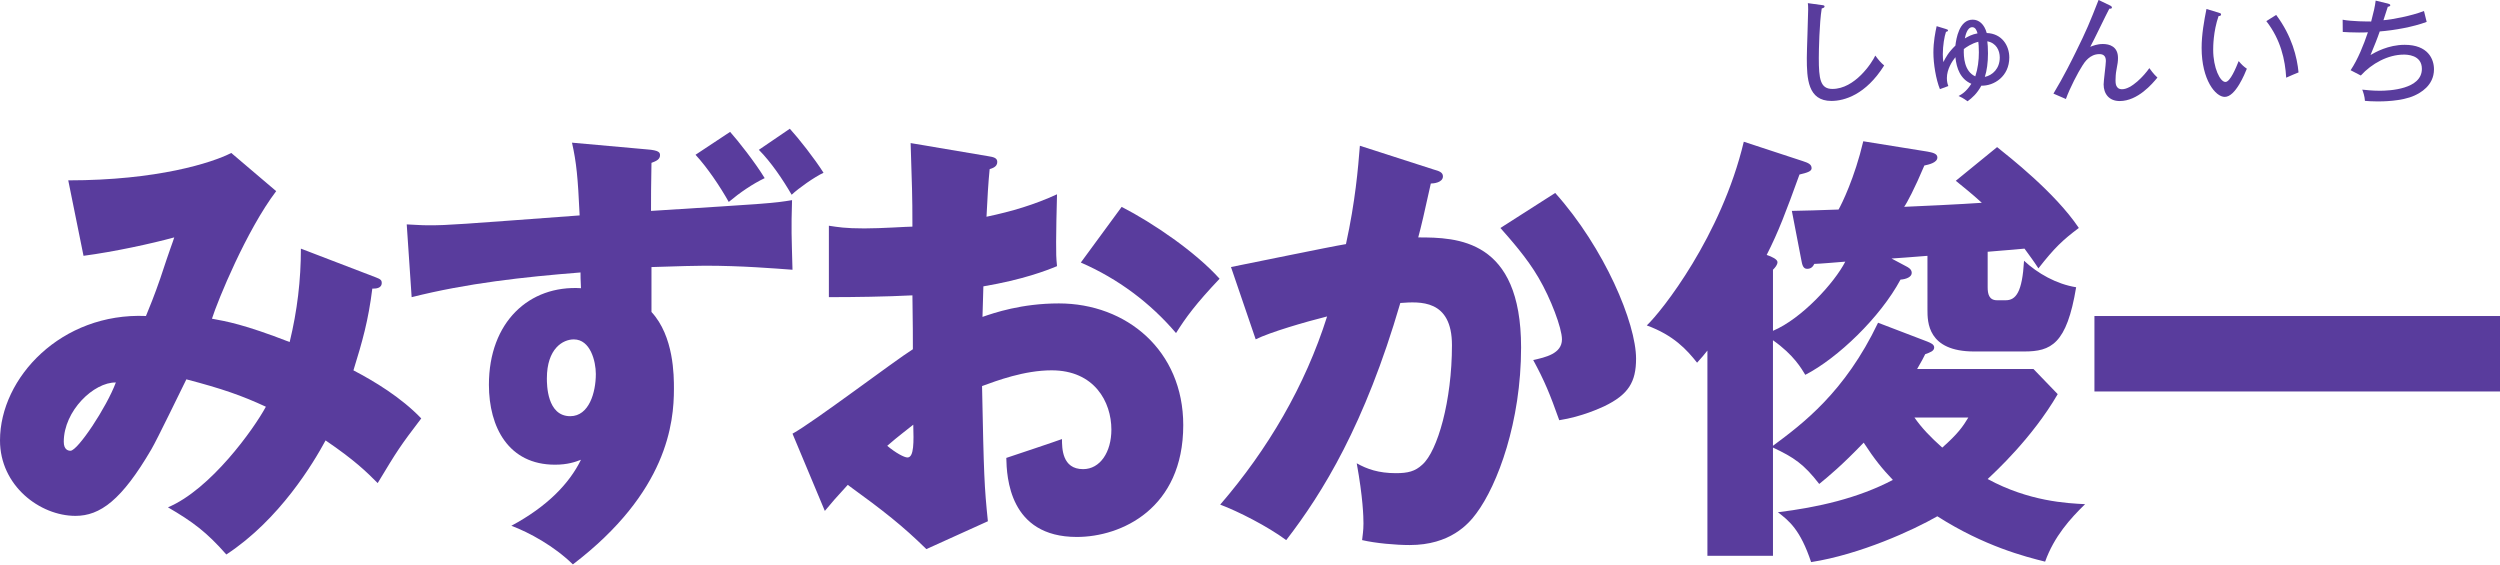 <?xml version="1.0" encoding="utf-8"?>
<!-- Generator: Adobe Illustrator 23.0.1, SVG Export Plug-In . SVG Version: 6.00 Build 0)  -->
<svg version="1.1" id="レイヤー_1" xmlns="http://www.w3.org/2000/svg" xmlns:xlink="http://www.w3.org/1999/xlink" x="0px"
	 y="0px" viewBox="0 0 1200 271" style="enable-background:new 0 0 1200 271;" xml:space="preserve">
<style type="text/css">
	.st0{fill:#593C9D;}
</style>
<g>
	<g>
		<path class="st0" d="M180.44,133.15c2.37,0.86,2.8,1.51,2.8,2.59c0,2.8-3.02,2.8-4.53,2.8c-1.94,15.52-4.74,25.22-9.06,39.23
			c9.92,5.18,22.85,12.94,32.55,23.07c-10.35,13.58-11.42,15.31-20.91,31.04c-5.39-5.39-10.78-10.78-25.01-20.48
			c-5.82,10.78-21.99,37.94-47.64,54.76c-9.48-10.78-16.17-15.74-28.02-22.64c20.48-8.62,41.18-37.51,47-48.29
			c-11.64-5.39-20.91-8.62-38.16-13.15c-2.59,5.17-14.01,28.89-16.82,33.63c-14.23,24.36-24.58,31.91-36.43,31.91
			C19.19,247.62,0,233.18,0,211.4c0-30.18,29.53-61.44,70.06-59.72c1.51-3.66,4.09-9.91,6.9-18.11c4.96-15.09,5.82-16.82,6.68-19.62
			c-11,3.02-28.89,6.9-43.55,8.84l-7.33-36.22c42.68,0,68.98-8.41,78.25-13.15l21.56,18.33c-14.23,18.76-28.02,52.38-30.83,61.22
			c6.9,1.29,15.09,2.59,37.3,11.21c3.66-15.09,5.39-29.75,5.39-44.84L180.44,133.15z M30.61,212.05c0,3.88,2.16,4.31,3.23,4.31
			c3.45,0,17.25-20.7,21.77-32.77C45.06,183.38,30.61,197.18,30.61,212.05z"/>
		<path class="st0" d="M195.23,107.71c5.39,0.22,6.25,0.43,10.78,0.43c9.48,0,13.8-0.43,72.22-4.74
			c-0.86-18.32-1.51-25.22-3.67-34.92l36,3.23c5.82,0.43,6.25,1.51,6.25,2.8c0,1.94-1.72,2.8-4.1,3.66
			c-0.22,9.48-0.22,18.54-0.22,23.07c57.99-3.66,58.42-3.66,67.69-5.17c-0.43,14.66-0.22,16.6,0.22,33.41
			c-9.05-0.65-24.36-1.94-42.04-1.94c-5.39,0-11,0.22-25.65,0.65v21.56c10.78,11.64,10.78,30.61,10.78,36.87
			c0,16.17-3.02,49.58-48.5,84.29c-9.05-8.84-20.91-15.3-29.53-18.54c17.25-9.27,27.81-20.26,33.41-31.69
			c-2.8,1.08-6.47,2.37-12.5,2.37c-22.2,0-31.69-17.89-31.69-38.37c0-30.18,19.4-47.86,44.19-46.35c-0.22-4.53-0.22-5.61-0.22-7.55
			c-27.38,2.16-54.54,5.17-81.06,11.86L195.23,107.71z M262.5,181.66c0,2.8,0,18.11,11.21,18.11c9.05,0,12.29-11.42,12.29-20.26
			c0-6.04-2.59-16.6-10.56-16.6C270.26,162.9,262.5,167.21,262.5,181.66z M350.45,63.3c3.67,4.09,11.86,14.44,16.6,22.2
			c-5.82,2.8-11.86,6.9-17.25,11.43c-4.1-7.33-10.35-16.6-15.95-22.64L350.45,63.3z M379.12,61.79
			c4.31,4.74,11.64,14.01,16.17,21.13c-4.53,2.16-11.85,7.33-15.3,10.56c-4.1-7.11-9.92-15.74-15.74-21.56L379.12,61.79z"/>
		<path class="st0" d="M474.16,74.94c2.8,0.43,4.53,0.86,4.53,2.8c0,2.37-2.37,3.02-3.66,3.45c-0.65,6.47-1.08,14.01-1.51,22.85
			c12.29-2.59,23.07-5.82,33.85-10.78c-0.22,7.97-0.43,17.89-0.43,22.85c0,5.82,0,7.33,0.43,11.64c-5.17,2.16-16.39,6.47-35.35,9.7
			c0,2.37-0.43,12.72-0.43,14.66c5.6-1.94,18.76-6.47,36.65-6.47c32.55,0,59.72,22.64,59.72,58.42c0,40.1-29.75,53.68-51.09,53.68
			c-32.55,0-33.63-28.89-33.85-37.94c4.53-1.51,23.93-7.98,26.73-9.05c0,4.31,0,14.44,10.13,14.44c8.19,0,13.58-8.19,13.58-18.97
			c0-13.37-8.19-28.46-28.67-28.46c-13.15,0-26.3,4.96-33.41,7.55c0.86,43.12,1.08,48.07,2.8,64.89l-29.53,13.37
			c-11.43-11.21-20.48-18.32-37.73-30.83c-5.39,5.82-7.98,8.84-11,12.51l-15.52-37.08c9.92-5.39,49.15-35.14,57.78-40.53
			c0-7.55,0-9.27-0.22-25.87c-12.72,0.65-27.81,0.86-40.1,0.86v-34.28c4.31,0.65,7.76,1.29,17.03,1.29c8.41,0,20.48-0.86,23.07-0.86
			c0-16.17-0.22-18.54-0.86-40.1L474.16,74.94z M425.87,213.99c4.1,3.45,8.19,5.6,9.7,5.6c3.23,0,3.02-7.55,2.8-15.74
			C435.78,206.01,431.26,209.25,425.87,213.99z M538.4,99.3c15.09,7.76,35.35,21.56,47,34.49c-11.42,12.07-16.17,18.54-20.91,26.08
			c-12.29-14.44-27.81-26.08-45.7-33.85L538.4,99.3z"/>
		<path class="st0" d="M688.3,81.41c2.37,0.65,4.31,1.29,4.31,3.23c0,3.02-4.53,3.45-5.82,3.45c-3.23,14.66-4.53,20.26-6.04,25.87
			c18.54,0,49.37,0.65,49.37,52.81c0,35.57-11.21,65.97-21.56,79.76c-3.66,4.96-12.5,15.09-31.9,15.09
			c-6.68,0-16.39-0.86-22.85-2.37c0.22-2.37,0.65-4.31,0.65-7.98c0-3.23-0.22-12.29-3.23-28.89c4.96,2.8,10.56,4.74,18.76,4.74
			c5.82,0,9.27-0.86,12.72-4.09c7.33-6.47,14.23-30.61,14.23-57.34c0-22.2-15.52-20.91-24.79-20.26
			c-17.03,58.42-37.3,91.19-54.76,113.82c-9.05-6.68-23.07-13.8-31.69-17.03c22.85-26.52,40.74-56.91,51.31-90.33
			c-10.35,2.59-27.38,7.54-34.28,10.99l-11.86-34.71c8.84-1.72,47.21-9.7,55.19-11c4.53-20.7,5.82-36.43,6.68-47.21L688.3,81.41z
			 M746.5,92.62c23.71,26.51,38.81,62.52,38.81,79.55c0,11.21-3.67,17.25-15.31,22.85c-1.94,0.86-10.56,4.96-21.56,6.68
			c-4.53-12.72-7.11-18.97-12.5-28.89c5.82-1.29,13.8-3.02,13.8-9.92c0-5.39-5.39-19.62-11.21-29.53
			c-5.61-9.7-13.8-18.76-18.33-23.93L746.5,92.62z"/>
		<path class="st0" d="M925.18,163.98c1.51,0.65,3.23,1.29,3.23,2.8c0,1.72-1.94,2.37-4.31,3.23c-1.08,2.16-1.51,3.02-3.88,7.11
			h55.84l11.64,12.07c-12.29,21.13-30.18,37.51-33.63,40.74c19.83,10.78,38.16,11.64,46.78,12.07c-7.11,6.9-14.88,15.52-19.19,27.59
			c-9.49-2.37-29.1-7.33-51.74-21.77c-11.64,6.68-37.08,18.33-60.58,21.99c-5.17-15.52-10.56-19.83-15.95-23.93
			c19.19-2.37,38.37-6.68,55.19-15.52c-4.96-5.17-8.84-9.92-14.01-17.89c-10.57,10.99-16.6,15.95-21.34,19.83
			c-7.33-9.48-12.07-12.72-22.2-17.46v51.95h-31.47v-98.52c-1.29,1.72-3.02,3.66-4.96,5.82c-4.96-6.25-11.21-13.15-24.14-17.89
			c7.11-6.68,35.79-42.9,46.56-88.17l28.24,9.27c2.59,0.86,4.31,1.51,4.31,3.45c0,1.51-2.16,2.16-5.82,3.02
			c-6.47,17.89-10.13,27.59-15.74,38.59c2.59,0.86,5.18,2.16,5.18,3.45c0,1.29-1.08,2.59-2.16,3.66v29.32
			c13.8-5.82,29.53-23.07,34.71-33.2c-2.8,0.22-12.72,1.08-14.87,1.08c-0.65,1.29-1.51,2.37-3.45,2.37c-1.94,0-2.37-1.94-2.8-4.31
			l-4.53-23.5c1.51,0,17.89-0.43,22.42-0.65c1.51-2.59,7.76-15.31,11.86-32.77l30.83,4.96c2.16,0.43,4.74,0.86,4.74,2.8
			c0,2.59-4.31,3.45-6.25,3.88c-4.53,10.78-8.41,18.11-9.7,19.83c5.82-0.22,28.45-1.29,37.29-1.94c-4.96-4.53-8.84-7.54-12.5-10.56
			l19.83-16.17c5.6,4.53,27.81,21.77,39.23,38.81c-7.76,5.82-11.64,9.48-19.4,19.4c-2.37-3.66-3.88-5.6-6.68-9.48
			c-8.84,0.86-13.58,1.08-17.68,1.51v17.03c0,3.23,0.65,6.25,4.53,6.25h4.09c4.96,0,7.98-3.88,8.84-18.97
			c6.47,6.04,15.52,11.21,25.01,12.72c-4.53,27.38-12.07,30.83-25.01,30.83H947.6c-22.42,0-22.42-14.23-22.42-20.05V122.8
			c-9.05,0.65-12.93,1.08-17.25,1.29l6.9,3.67c1.29,0.65,2.8,1.51,2.8,3.23c0,1.94-2.59,3.02-5.39,3.23
			c-9.7,18.11-30.18,37.73-45.7,45.7c-1.72-2.8-5.39-9.49-15.52-16.6v50.66c14.23-10.57,34.49-25.65,50.45-59.07L925.18,163.98z
			 M918.93,200.41c3.45,4.96,7.76,9.48,13.36,14.44c7.55-6.68,9.92-10.13,12.51-14.44H918.93z"/>
		<path class="st0" d="M1200,151.69v36.22h-194.67v-36.22H1200z"/>
	</g>
	<g>
		<path class="st0" d="M874.49,2.43c0.81,0.11,1.29,0.16,1.29,0.7s-0.81,0.81-1.35,0.92c-1.13,7.01-1.4,20-1.4,23.82
			c0,10.03,0.7,14.82,6.52,14.82c10.78,0,18.97-12.5,20.59-16.01c1.62,2.16,2.53,3.29,4.26,4.74
			c-8.84,14.12-19.19,17.03-25.33,17.03c-11.32,0-11.8-10.73-11.8-20.64c0-3.67,0.65-19.89,0.65-23.23c0-1.56-0.05-2.16-0.16-3.07
			L874.49,2.43z"/>
		<path class="st0" d="M931.16,42.79c-1.89-4.63-3.13-12.13-3.13-17.57c0-5.23,0.92-9.75,1.56-12.66l4.42,1.35
			c0.65,0.22,1.02,0.32,1.02,0.7c0,0.43-0.32,0.48-0.97,0.7c-0.75,2.21-1.51,6.47-1.51,10.78c0,1.72,0.11,2.59,0.27,3.72
			c1.19-2.37,2.42-4.69,5.77-7.92c0.38-3.23,1.78-12.45,8.3-12.45c2.91,0,5.55,2.05,6.74,6.41c7.38,0.27,10.83,6.14,10.83,11.75
			c0,9.06-7.33,13.69-13.42,13.53c-2.1,3.83-4.31,5.77-6.63,7.49c-2.16-1.62-3.34-2.1-4.31-2.53c1.45-0.81,3.56-1.89,6.14-5.87
			c-5.23-2.26-7.11-7.33-7.65-12.77c-1.56,1.94-4.09,5.77-4.09,10.02c0,1.89,0.38,3.02,0.7,3.83L931.16,42.79z M942.64,23.55
			c-0.16,3.83,0.22,10.72,5.5,13.1c1.24-3.77,1.72-7.65,1.72-11.53c0-2.59-0.16-4.1-0.27-5.07
			C946.31,20.86,943.67,22.74,942.64,23.55z M949.22,16.01c-0.43-1.51-1.08-2.96-2.53-2.96c-2.53,0-3.34,4.26-3.56,5.39
			C944.8,17.46,946.57,16.49,949.22,16.01z M959.89,27.59c0-3.39-1.72-7-5.98-7.76c0.16,1.08,0.32,3.13,0.32,5.82
			c0,4.37-0.54,8.3-1.51,11.27C956.44,36.11,959.89,32.93,959.89,27.59z"/>
		<path class="st0" d="M1012.97,2.7c0.27,0.11,0.75,0.48,0.75,0.86c0,0.75-0.86,0.59-1.24,0.59c-1.56,2.86-7.71,15.79-9.16,18.32
			c1.35-0.54,3.34-1.35,6.09-1.35c3.13,0,7.22,1.19,7.22,6.68c0,1.72-0.16,2.75-0.75,5.82c-0.32,1.62-0.43,3.56-0.43,4.9
			c0,1.29,0,4.31,3.13,4.31c4.53,0,10.62-6.52,13.1-10.13c0.43,0.59,2.05,2.91,3.88,4.53c-2.42,2.96-9.43,11.27-18.11,11.27
			c-5.12,0-7.71-3.5-7.71-7.98c0-1.78,1.08-9.65,1.08-11.26c0-2.69-1.51-3.29-3.13-3.29c-4.58,0-7.12,3.88-8.19,5.6
			c-1.99,3.07-6.04,10.78-7.87,15.95l-5.98-2.59c4.8-7.92,9.22-16.87,10.67-19.83c5.33-10.78,6.74-14.28,10.99-25.12L1012.97,2.7z"
			/>
		<path class="st0" d="M1064.98,6.09c0.75,0.22,1.13,0.32,1.13,0.86c0,0.65-0.7,0.75-1.19,0.75c-2.59,7.44-2.59,14.88-2.59,16.17
			c0,8.78,3.34,15.47,5.87,15.47c2.32,0,5.12-6.9,6.36-10.02c1.51,1.78,2.43,2.64,3.93,3.66c-0.97,2.37-5.44,13.53-10.61,13.53
			c-4.42,0-11.1-8.19-11.1-23.5c0-6.52,1.19-12.99,2.32-18.7L1064.98,6.09z M1092.57,7.17c7.6,10.19,10.03,20.26,10.73,27.59
			c-0.86,0.27-4.47,1.89-5.93,2.53c-0.48-8.51-2.59-18.22-9.54-27.16L1092.57,7.17z"/>
		<path class="st0" d="M1146.26,1.73c0.38,0.11,1.08,0.32,1.08,0.75c0,0.59-0.86,0.75-1.19,0.75c-0.32,1.02-1.83,5.55-2.1,6.47
			c3.93-0.27,13.37-2.05,19.46-4.42c0.11,0.27,1.29,5.17,1.29,5.23c-6.47,2.42-15.52,4.04-22.53,4.58
			c-1.19,3.5-2.48,6.63-4.42,11.32c2.21-1.29,8.46-4.9,16.39-4.9c11.16,0,14.07,6.79,14.07,11.75c0,7.97-6.84,11.42-9.27,12.56
			c-6.25,2.91-16.01,2.86-17.89,2.86c-2.86,0-4.53-0.16-5.98-0.27c-0.11-2.16-0.86-4.31-1.29-5.39c1.67,0.16,4.63,0.54,8.41,0.54
			c4.64,0,20.21-0.7,20.21-10.51c0-6.84-7.38-6.84-8.67-6.84c-7.65,0-15.42,4.31-20.64,10.03l-4.9-2.53
			c3.5-5.23,6.25-12.13,8.3-18.22c-0.59,0.05-2.05,0.11-4.26,0.11c-3.61,0-5.98-0.16-7.81-0.27l-0.05-5.87
			c4.36,0.86,12.23,0.86,13.69,0.86c1.29-4.9,1.78-7.06,2.16-10.03L1146.26,1.73z"/>
	</g>
</g>
</svg>
